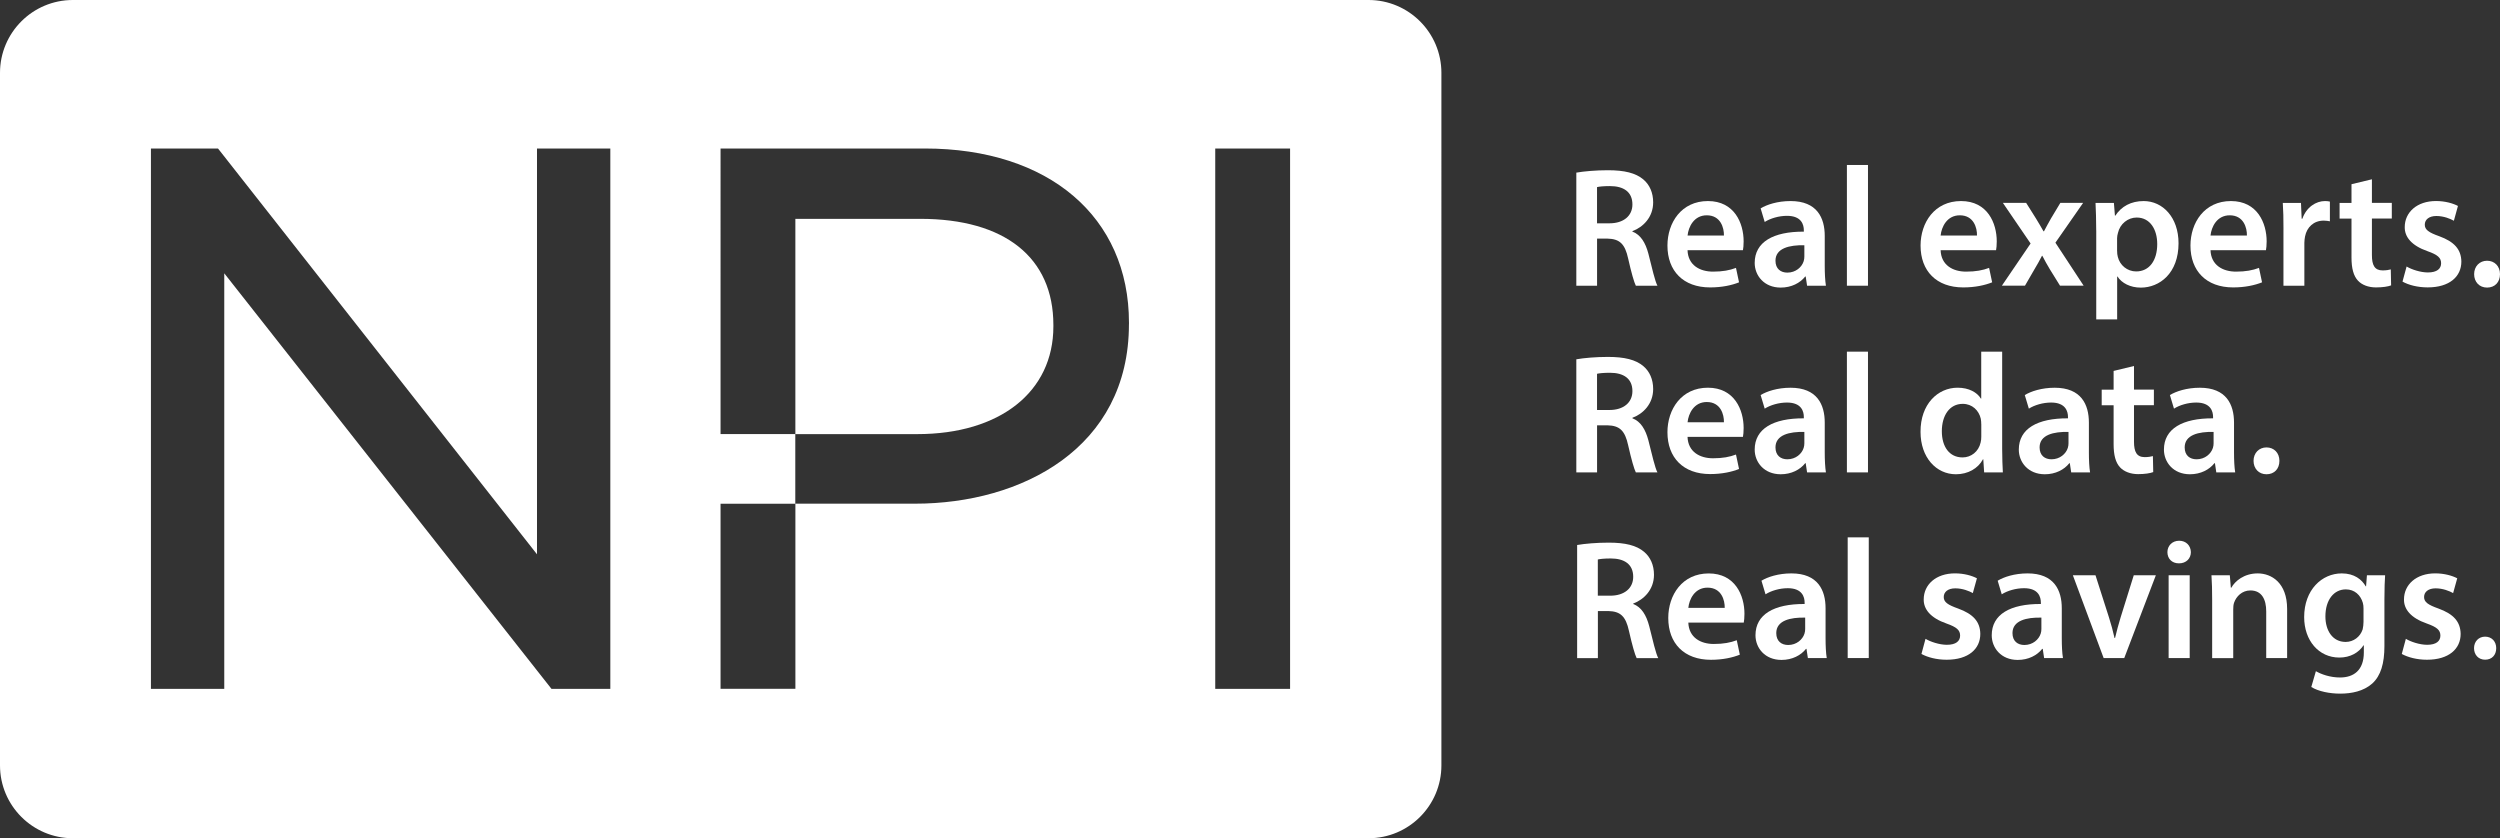 <svg xmlns="http://www.w3.org/2000/svg" id="Layer_2" data-name="Layer 2" viewBox="0 0 761.6 255.36"><rect x="0" y="0" width="761.6" height="255.36" fill="#333333" stroke="none"/><defs><style>      .cls-1 {        fill: #fff;      }    </style></defs><g id="Layer_1-2" data-name="Layer 1"><g><path class="cls-1" d="M486.53,124.9h3.78c4.3,0,6.99-2.28,6.99-5.75,0-3.83-2.69-5.59-6.84-5.59-2.02,0-3.31.16-3.94.31v11.03h0ZM480.21,109.46c2.38-.42,5.95-.73,9.63-.73,5.02,0,8.44.83,10.78,2.8,1.92,1.61,3,4.04,3,6.99,0,4.51-3.06,7.56-6.32,8.75v.16c2.49.93,3.99,3.37,4.87,6.74,1.09,4.35,2.02,8.39,2.75,9.74h-6.58c-.52-1.03-1.35-3.88-2.33-8.23-.98-4.56-2.64-6.01-6.27-6.11h-3.21v14.35h-6.32v-34.45h0Z"></path><path class="cls-1" d="M525.18,128.63c.05-2.33-.99-6.16-5.23-6.16-3.94,0-5.59,3.58-5.85,6.16h11.08ZM514.09,133.08c.15,4.56,3.73,6.53,7.77,6.53,2.95,0,5.08-.41,6.99-1.14l.93,4.4c-2.17.88-5.18,1.55-8.81,1.55-8.19,0-13-5.02-13-12.74,0-6.99,4.25-13.57,12.33-13.57s10.88,6.74,10.88,12.28c0,1.19-.1,2.12-.21,2.69h-16.89Z"></path><path class="cls-1" d="M549.68,131.58c-4.51-.11-8.8.88-8.8,4.71,0,2.49,1.61,3.63,3.62,3.63,2.54,0,4.41-1.66,4.97-3.47.15-.46.21-.98.21-1.4v-3.47h0ZM550.51,143.91l-.42-2.8h-.15c-1.55,1.97-4.2,3.37-7.46,3.37-5.08,0-7.93-3.68-7.93-7.51,0-6.37,5.65-9.58,14.97-9.53v-.41c0-1.65-.67-4.4-5.13-4.4-2.49,0-5.08.77-6.79,1.86l-1.24-4.14c1.87-1.14,5.13-2.23,9.12-2.23,8.08,0,10.41,5.13,10.41,10.62v9.12c0,2.28.11,4.51.36,6.06h-5.75Z"></path><polygon class="cls-1" points="562.64 107.13 569.06 107.13 569.06 143.91 562.64 143.91 562.64 107.13 562.64 107.13"></polygon><path class="cls-1" d="M603.57,129.2c0-.52-.05-1.14-.15-1.66-.57-2.49-2.59-4.51-5.49-4.51-4.09,0-6.37,3.63-6.37,8.34s2.28,7.98,6.32,7.98c2.59,0,4.87-1.76,5.49-4.51.16-.57.21-1.19.21-1.86v-3.78h0ZM609.94,107.13v29.68c0,2.59.11,5.39.21,7.1h-5.7l-.26-3.99h-.1c-1.5,2.8-4.56,4.56-8.24,4.56-6.01,0-10.78-5.13-10.78-12.9-.05-8.45,5.24-13.47,11.3-13.47,3.47,0,5.95,1.45,7.09,3.32h.1v-14.3h6.37Z"></path><path class="cls-1" d="M630.15,131.58c-4.51-.11-8.81.88-8.81,4.71,0,2.49,1.61,3.63,3.63,3.63,2.54,0,4.41-1.66,4.97-3.47.15-.46.21-.98.21-1.4v-3.47h0ZM630.97,143.91l-.42-2.8h-.15c-1.56,1.97-4.2,3.37-7.46,3.37-5.08,0-7.93-3.68-7.93-7.51,0-6.37,5.65-9.58,14.98-9.53v-.41c0-1.65-.68-4.4-5.13-4.4-2.49,0-5.08.77-6.79,1.86l-1.24-4.14c1.87-1.14,5.13-2.23,9.12-2.23,8.08,0,10.41,5.13,10.41,10.62v9.12c0,2.28.1,4.51.36,6.06h-5.75Z"></path><path class="cls-1" d="M650.1,111.48v7.2h6.06v4.77h-6.06v11.14c0,3.06.83,4.67,3.27,4.67,1.09,0,1.92-.16,2.49-.31l.1,4.87c-.93.36-2.59.62-4.61.62-2.33,0-4.3-.78-5.5-2.07-1.35-1.45-1.96-3.73-1.96-7.04v-11.86h-3.63v-4.77h3.63v-5.7l6.21-1.5h0Z"></path><path class="cls-1" d="M674.34,131.58c-4.51-.11-8.8.88-8.8,4.71,0,2.49,1.6,3.63,3.63,3.63,2.54,0,4.4-1.66,4.97-3.47.16-.46.21-.98.21-1.4v-3.47h0ZM675.17,143.91l-.41-2.8h-.16c-1.55,1.97-4.19,3.37-7.46,3.37-5.07,0-7.92-3.68-7.92-7.51,0-6.37,5.65-9.58,14.97-9.53v-.41c0-1.65-.67-4.4-5.13-4.4-2.49,0-5.08.77-6.78,1.86l-1.24-4.14c1.86-1.14,5.13-2.23,9.12-2.23,8.08,0,10.41,5.13,10.41,10.62v9.12c0,2.28.1,4.51.36,6.06h-5.75Z"></path><path class="cls-1" d="M686.52,140.39c0-2.38,1.66-4.09,3.94-4.09s3.94,1.65,3.94,4.09-1.56,4.09-3.94,4.09-3.94-1.76-3.94-4.09h0Z"></path><path class="cls-1" d="M486.53,68.03h3.78c4.3,0,6.99-2.28,6.99-5.75,0-3.83-2.69-5.59-6.84-5.59-2.02,0-3.31.15-3.94.31v11.03h0ZM480.21,52.59c2.38-.41,5.95-.73,9.63-.73,5.02,0,8.44.83,10.78,2.8,1.92,1.61,3,4.04,3,6.99,0,4.51-3.06,7.56-6.32,8.76v.15c2.49.93,3.99,3.37,4.87,6.74,1.09,4.35,2.02,8.39,2.75,9.74h-6.58c-.52-1.03-1.35-3.88-2.33-8.24-.98-4.56-2.64-6.01-6.27-6.11h-3.21v14.35h-6.32v-34.45h0Z"></path><path class="cls-1" d="M525.18,71.76c.05-2.33-.99-6.17-5.23-6.17-3.94,0-5.59,3.57-5.85,6.17h11.08ZM514.09,76.22c.15,4.56,3.73,6.53,7.77,6.53,2.95,0,5.08-.41,6.99-1.14l.93,4.4c-2.17.88-5.18,1.55-8.81,1.55-8.19,0-13-5.02-13-12.74,0-6.99,4.25-13.57,12.33-13.57s10.88,6.74,10.88,12.28c0,1.19-.1,2.12-.21,2.69h-16.89Z"></path><path class="cls-1" d="M549.68,74.71c-4.51-.1-8.8.88-8.8,4.71,0,2.49,1.61,3.63,3.62,3.63,2.54,0,4.41-1.66,4.97-3.47.15-.47.21-.99.21-1.4v-3.47h0ZM550.51,87.04l-.42-2.8h-.15c-1.55,1.97-4.2,3.37-7.46,3.37-5.08,0-7.93-3.68-7.93-7.51,0-6.37,5.65-9.58,14.97-9.53v-.42c0-1.66-.67-4.4-5.13-4.4-2.49,0-5.08.78-6.79,1.87l-1.24-4.14c1.87-1.14,5.13-2.23,9.12-2.23,8.08,0,10.41,5.13,10.41,10.62v9.12c0,2.28.11,4.5.36,6.06h-5.75Z"></path><polygon class="cls-1" points="562.64 50.26 569.06 50.26 569.06 87.04 562.64 87.04 562.64 50.26 562.64 50.26"></polygon><path class="cls-1" d="M602.27,71.76c.06-2.33-.98-6.17-5.23-6.17-3.94,0-5.59,3.57-5.85,6.17h11.08ZM591.19,76.22c.15,4.56,3.73,6.53,7.77,6.53,2.95,0,5.08-.41,7-1.14l.93,4.4c-2.18.88-5.18,1.55-8.81,1.55-8.19,0-13-5.02-13-12.74,0-6.99,4.25-13.57,12.33-13.57s10.88,6.74,10.88,12.28c0,1.19-.1,2.12-.21,2.69h-16.88Z"></path><path class="cls-1" d="M617.25,61.81l3,4.77c.83,1.35,1.55,2.59,2.28,3.88h.15c.72-1.4,1.45-2.69,2.18-3.99l2.8-4.66h6.94l-8.44,12.12,8.6,13.1h-7.2l-3.11-5.02c-.83-1.35-1.55-2.7-2.28-4.09h-.1c-.73,1.45-1.45,2.69-2.28,4.09l-2.9,5.02h-7.04l8.75-12.85-8.45-12.38h7.1Z"></path><path class="cls-1" d="M644.96,76.48c0,.62.05,1.19.21,1.76.62,2.59,2.9,4.45,5.59,4.45,4.04,0,6.42-3.37,6.42-8.34,0-4.45-2.17-8.08-6.27-8.08-2.64,0-5.08,1.91-5.7,4.71-.15.52-.26,1.09-.26,1.61v3.89h0ZM638.59,70.21c0-3.32-.1-6.01-.21-8.39h5.6l.31,3.89h.11c1.87-2.85,4.82-4.46,8.65-4.46,5.8,0,10.62,4.97,10.62,12.85,0,9.12-5.75,13.52-11.5,13.52-3.16,0-5.8-1.35-7.09-3.37h-.11v13.05h-6.37v-27.09h0Z"></path><path class="cls-1" d="M684.5,71.76c.05-2.33-.98-6.17-5.23-6.17-3.94,0-5.6,3.57-5.86,6.17h11.09ZM673.41,76.22c.16,4.56,3.73,6.53,7.78,6.53,2.95,0,5.07-.41,6.99-1.14l.93,4.4c-2.18.88-5.18,1.55-8.81,1.55-8.19,0-13-5.02-13-12.74,0-6.99,4.25-13.57,12.33-13.57s10.88,6.74,10.88,12.28c0,1.19-.11,2.12-.21,2.69h-16.89Z"></path><path class="cls-1" d="M695.64,69.95c0-3.42-.05-5.85-.21-8.13h5.54l.21,4.82h.21c1.24-3.57,4.19-5.39,6.89-5.39.62,0,.98.05,1.5.16v6.01c-.52-.1-1.09-.21-1.87-.21-3.06,0-5.13,1.97-5.7,4.82-.1.57-.21,1.25-.21,1.97v13.05h-6.37v-17.09h0Z"></path><path class="cls-1" d="M722.58,54.61v7.2h6.06v4.77h-6.06v11.14c0,3.06.83,4.66,3.26,4.66,1.09,0,1.92-.15,2.49-.31l.1,4.87c-.93.36-2.59.62-4.61.62-2.33,0-4.3-.77-5.5-2.07-1.34-1.45-1.96-3.73-1.96-7.04v-11.86h-3.63v-4.77h3.63v-5.7l6.22-1.5h0Z"></path><path class="cls-1" d="M733.15,81.19c1.45.88,4.2,1.81,6.47,1.81,2.8,0,4.04-1.14,4.04-2.8s-1.04-2.59-4.14-3.68c-4.92-1.71-7-4.4-6.94-7.35,0-4.46,3.68-7.93,9.53-7.93,2.8,0,5.23.73,6.68,1.5l-1.24,4.51c-1.09-.62-3.11-1.45-5.34-1.45s-3.52,1.09-3.52,2.64,1.19,2.38,4.4,3.52c4.56,1.66,6.68,3.99,6.74,7.72,0,4.56-3.58,7.87-10.26,7.87-3.06,0-5.8-.72-7.67-1.76l1.25-4.61h0Z"></path><path class="cls-1" d="M753.72,83.52c0-2.38,1.66-4.09,3.94-4.09s3.94,1.66,3.94,4.09-1.55,4.09-3.94,4.09-3.94-1.76-3.94-4.09h0Z"></path><path class="cls-1" d="M486.77,181.47h3.78c4.3,0,6.99-2.28,6.99-5.75,0-3.83-2.69-5.59-6.84-5.59-2.02,0-3.32.16-3.94.31v11.04h0ZM480.45,166.03c2.39-.41,5.96-.72,9.64-.72,5.02,0,8.44.83,10.77,2.8,1.92,1.61,3.01,4.04,3.01,6.99,0,4.51-3.06,7.56-6.32,8.76v.15c2.49.93,3.99,3.37,4.87,6.74,1.09,4.35,2.02,8.39,2.75,9.74h-6.58c-.52-1.04-1.35-3.88-2.33-8.23-.98-4.56-2.64-6.01-6.27-6.11h-3.21v14.35h-6.32v-34.45h0Z"></path><path class="cls-1" d="M525.42,185.19c.05-2.33-.99-6.17-5.24-6.17-3.94,0-5.59,3.58-5.85,6.17h11.09ZM514.33,189.65c.16,4.56,3.73,6.53,7.77,6.53,2.95,0,5.08-.42,6.99-1.14l.93,4.4c-2.17.88-5.18,1.56-8.8,1.56-8.19,0-13-5.02-13-12.74,0-6.99,4.25-13.57,12.33-13.57s10.88,6.74,10.88,12.28c0,1.19-.1,2.12-.21,2.69h-16.89Z"></path><path class="cls-1" d="M549.93,188.15c-4.51-.11-8.81.88-8.81,4.71,0,2.49,1.61,3.63,3.63,3.63,2.54,0,4.4-1.66,4.97-3.47.15-.46.21-.98.21-1.4v-3.47h0ZM550.75,200.47l-.42-2.8h-.15c-1.55,1.97-4.2,3.37-7.46,3.37-5.08,0-7.93-3.68-7.93-7.51,0-6.37,5.65-9.58,14.97-9.53v-.41c0-1.66-.68-4.4-5.13-4.4-2.49,0-5.08.77-6.78,1.86l-1.24-4.14c1.87-1.14,5.13-2.23,9.12-2.23,8.08,0,10.41,5.13,10.41,10.62v9.12c0,2.28.1,4.51.36,6.06h-5.75Z"></path><polygon class="cls-1" points="562.88 163.7 569.3 163.7 569.3 200.47 562.88 200.47 562.88 163.7 562.88 163.7"></polygon><path class="cls-1" d="M586.61,194.62c1.45.88,4.2,1.81,6.48,1.81,2.79,0,4.04-1.14,4.04-2.8s-1.04-2.59-4.15-3.68c-4.92-1.71-6.99-4.4-6.94-7.35,0-4.46,3.68-7.93,9.53-7.93,2.79,0,5.23.73,6.68,1.5l-1.25,4.51c-1.09-.62-3.11-1.45-5.34-1.45s-3.52,1.09-3.52,2.64,1.19,2.38,4.4,3.52c4.56,1.66,6.69,3.99,6.74,7.72,0,4.56-3.57,7.87-10.26,7.87-3.05,0-5.8-.73-7.67-1.76l1.24-4.61h0Z"></path><path class="cls-1" d="M621.89,188.15c-4.51-.11-8.81.88-8.81,4.71,0,2.49,1.61,3.63,3.63,3.63,2.54,0,4.4-1.66,4.97-3.47.16-.46.21-.98.21-1.4v-3.47h0ZM622.72,200.47l-.42-2.8h-.16c-1.55,1.97-4.19,3.37-7.46,3.37-5.08,0-7.92-3.68-7.92-7.51,0-6.37,5.64-9.58,14.97-9.53v-.41c0-1.66-.67-4.4-5.13-4.4-2.49,0-5.08.77-6.79,1.86l-1.24-4.14c1.87-1.14,5.13-2.23,9.12-2.23,8.08,0,10.41,5.13,10.41,10.62v9.12c0,2.28.1,4.51.36,6.06h-5.75Z"></path><path class="cls-1" d="M638.37,175.25l4.09,12.79c.72,2.23,1.24,4.25,1.71,6.32h.16c.47-2.07,1.03-4.04,1.71-6.32l3.99-12.79h6.73l-9.63,25.23h-6.27l-9.38-25.23h6.89Z"></path><path class="cls-1" d="M660.65,200.47v-25.23h6.42v25.23h-6.42ZM667.43,168.2c0,1.91-1.4,3.42-3.63,3.42s-3.52-1.5-3.52-3.42,1.45-3.47,3.58-3.47,3.52,1.5,3.57,3.47h0Z"></path><path class="cls-1" d="M673.91,182.76c0-2.9-.05-5.33-.21-7.51h5.59l.31,3.78h.16c1.09-1.97,3.83-4.35,8.03-4.35s8.96,2.85,8.96,10.83v14.97h-6.37v-14.24c0-3.62-1.35-6.37-4.82-6.37-2.54,0-4.3,1.81-4.97,3.73-.21.57-.26,1.35-.26,2.07v14.82h-6.42v-17.72h0Z"></path><path class="cls-1" d="M720.02,185.35c0-.57-.05-1.19-.21-1.71-.67-2.33-2.49-4.09-5.18-4.09-3.57,0-6.22,3.11-6.22,8.24,0,4.3,2.18,7.77,6.17,7.77,2.38,0,4.45-1.55,5.18-3.83.15-.67.26-1.55.26-2.28v-4.09h0ZM726.6,175.25c-.11,1.71-.21,3.78-.21,7.25v14.3c0,5.28-1.09,9.07-3.73,11.45-2.64,2.33-6.27,3.06-9.74,3.06-3.21,0-6.63-.68-8.81-2.02l1.4-4.82c1.61.93,4.3,1.92,7.36,1.92,4.14,0,7.25-2.18,7.25-7.62v-2.18h-.1c-1.45,2.23-4.04,3.73-7.36,3.73-6.27,0-10.72-5.18-10.72-12.33,0-8.29,5.39-13.31,11.45-13.31,3.83,0,6.11,1.86,7.31,3.94h.1l.26-3.37h5.54Z"></path><path class="cls-1" d="M732.93,194.62c1.45.88,4.2,1.81,6.47,1.81,2.8,0,4.04-1.14,4.04-2.8s-1.04-2.59-4.14-3.68c-4.93-1.71-7-4.4-6.95-7.35,0-4.46,3.68-7.93,9.53-7.93,2.8,0,5.23.73,6.69,1.5l-1.25,4.51c-1.09-.62-3.11-1.45-5.33-1.45s-3.52,1.09-3.52,2.64,1.19,2.38,4.4,3.52c4.56,1.66,6.68,3.99,6.74,7.72,0,4.56-3.58,7.87-10.26,7.87-3.06,0-5.8-.73-7.67-1.76l1.24-4.61h0Z"></path><path class="cls-1" d="M753.69,197.46c0-2.05,1.42-3.51,3.38-3.51s3.38,1.42,3.38,3.51-1.33,3.51-3.38,3.51-3.38-1.51-3.38-3.51h0Z"></path><path class="cls-1" d="M393.01,209.85h-22.8V45.24h22.8v164.61h0ZM343.92,98.77c0,37.77-32.73,54.67-65.17,54.67h-36.44v56.4h-22.8v-56.39h22.77v-21.21h-22.77V45.24h62.21c37.79,0,62.21,20.83,62.21,53.07v.46h0ZM185.92,209.85h-17.92l-99.68-126.59v126.59h-22.34V45.24h20.43l.72.91,96.46,122.71V45.24h22.34v164.61h0ZM416.91,0H22.2C9.94,0,0,9.94,0,22.21v210.95c0,12.26,9.94,22.2,22.2,22.2h394.71c12.26,0,22.2-9.94,22.2-22.2V22.21c0-12.26-9.94-22.21-22.2-22.21h0Z"></path><path class="cls-1" d="M280.34,66.67h-38.04v65.58h37.13c25.19,0,41.47-12.87,41.47-32.79v-.46c0-20.55-14.79-32.33-40.55-32.33h0Z"></path></g></g></svg>